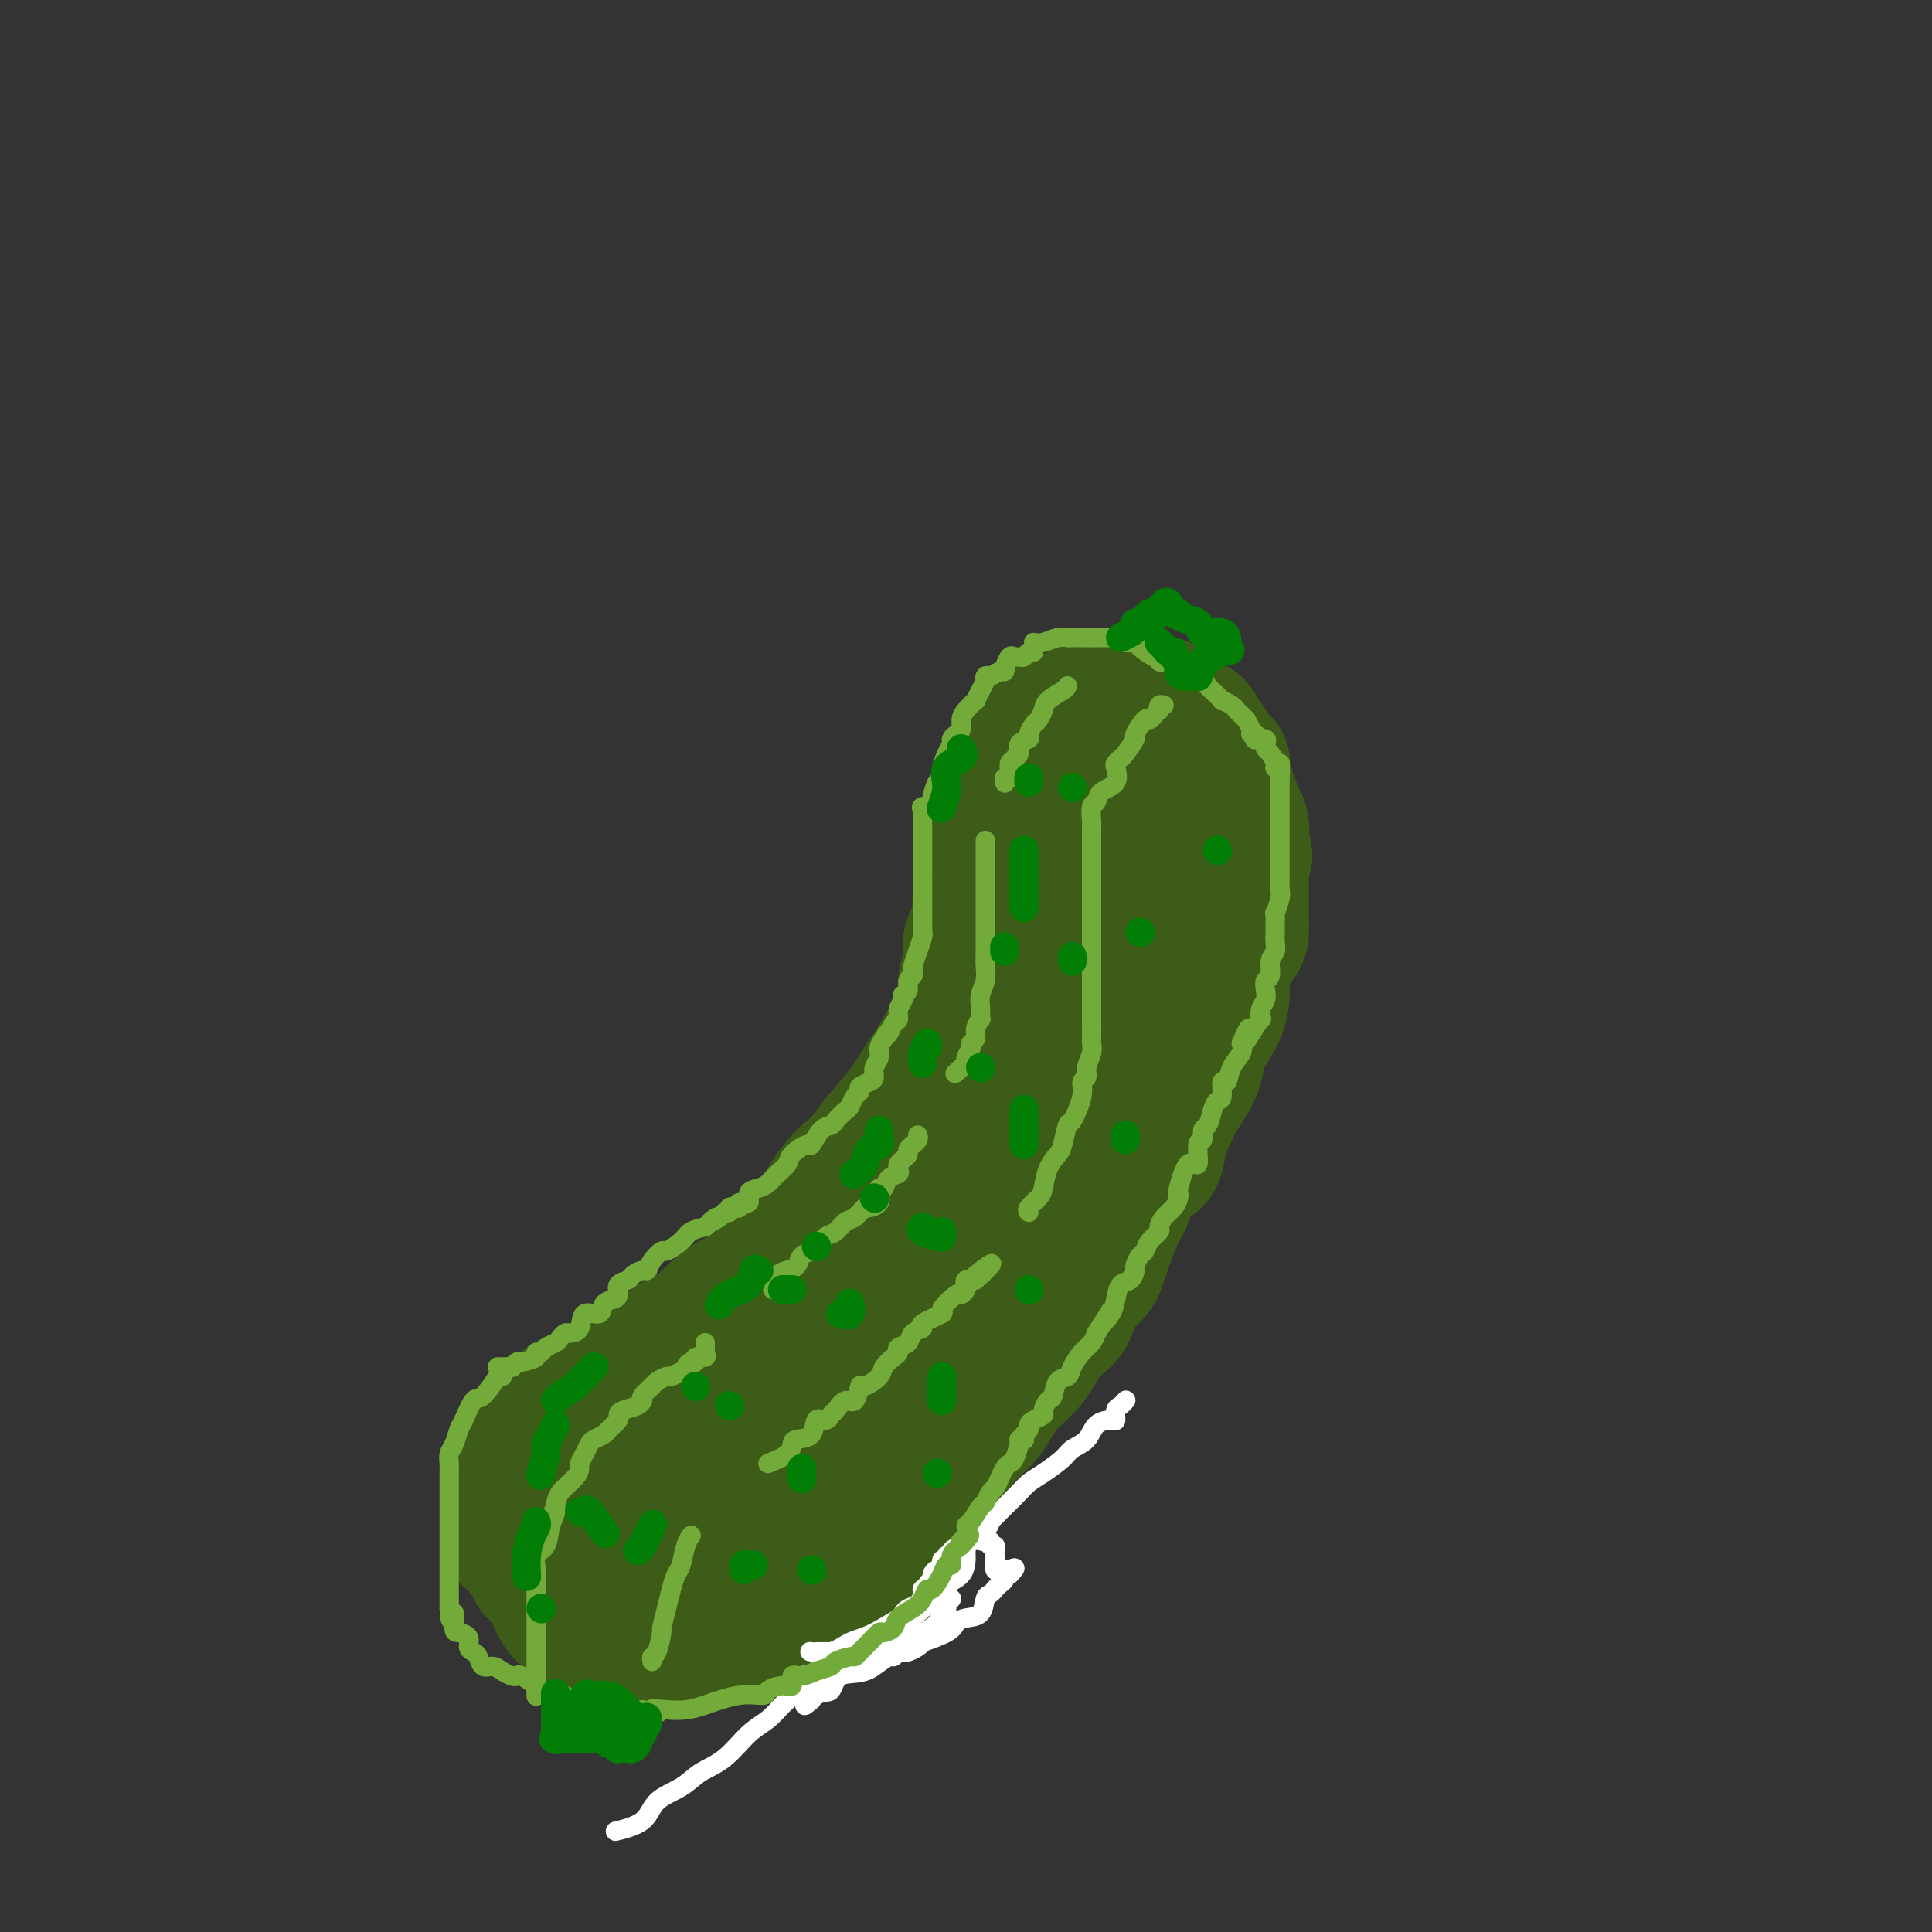 <svg viewBox='0 0 400 400' version='1.1' xmlns='http://www.w3.org/2000/svg' xmlns:xlink='http://www.w3.org/1999/xlink'><rect x="0" y="0" width="400" height="400" fill="#333333" stroke="none"/><g fill='none' stroke='rgb(61,92,24)' stroke-width='28' stroke-linecap='round' stroke-linejoin='round'><path d='M225,178c-0.669,-0.001 -1.338,-0.001 -2,0c-0.662,0.001 -1.315,0.004 -2,0c-0.685,-0.004 -1.400,-0.013 -2,0c-0.600,0.013 -1.086,0.050 -2,0c-0.914,-0.050 -2.256,-0.187 -3,0c-0.744,0.187 -0.889,0.696 -1,1c-0.111,0.304 -0.188,0.402 -1,1c-0.812,0.598 -2.359,1.695 -3,3c-0.641,1.305 -0.375,2.817 -1,4c-0.625,1.183 -2.142,2.037 -3,3c-0.858,0.963 -1.059,2.034 -1,3c0.059,0.966 0.376,1.828 0,3c-0.376,1.172 -1.447,2.653 -2,4c-0.553,1.347 -0.589,2.560 -1,4c-0.411,1.440 -1.197,3.107 -2,5c-0.803,1.893 -1.624,4.014 -2,5c-0.376,0.986 -0.309,0.839 -1,2c-0.691,1.161 -2.140,3.630 -3,5c-0.860,1.370 -1.130,1.642 -2,3c-0.870,1.358 -2.339,3.802 -4,6c-1.661,2.198 -3.514,4.151 -5,6c-1.486,1.849 -2.607,3.593 -4,5c-1.393,1.407 -3.059,2.475 -5,5c-1.941,2.525 -4.157,6.507 -6,9c-1.843,2.493 -3.312,3.496 -5,5c-1.688,1.504 -3.596,3.508 -5,5c-1.404,1.492 -2.304,2.472 -3,3c-0.696,0.528 -1.187,0.604 -2,1c-0.813,0.396 -1.946,1.113 -3,2c-1.054,0.887 -2.027,1.943 -3,3'/><path d='M146,274c-7.286,7.308 -5.000,3.579 -5,3c0.000,-0.579 -2.284,1.993 -4,3c-1.716,1.007 -2.862,0.448 -4,1c-1.138,0.552 -2.267,2.216 -3,3c-0.733,0.784 -1.069,0.690 -2,1c-0.931,0.310 -2.456,1.026 -3,2c-0.544,0.974 -0.107,2.208 -1,3c-0.893,0.792 -3.115,1.144 -4,2c-0.885,0.856 -0.433,2.216 -1,3c-0.567,0.784 -2.152,0.992 -3,2c-0.848,1.008 -0.958,2.816 -1,4c-0.042,1.184 -0.015,1.744 0,2c0.015,0.256 0.017,0.209 0,1c-0.017,0.791 -0.055,2.422 0,3c0.055,0.578 0.202,0.104 0,1c-0.202,0.896 -0.752,3.163 -1,4c-0.248,0.837 -0.194,0.245 0,1c0.194,0.755 0.530,2.855 1,4c0.470,1.145 1.075,1.333 2,2c0.925,0.667 2.169,1.814 3,3c0.831,1.186 1.250,2.413 2,3c0.750,0.587 1.830,0.535 3,1c1.170,0.465 2.429,1.449 4,2c1.571,0.551 3.454,0.670 5,1c1.546,0.330 2.756,0.873 4,1c1.244,0.127 2.524,-0.161 4,0c1.476,0.161 3.150,0.773 5,1c1.850,0.227 3.877,0.071 6,0c2.123,-0.071 4.341,-0.058 6,0c1.659,0.058 2.760,0.159 4,0c1.240,-0.159 2.620,-0.580 4,-1'/><path d='M167,330c5.927,-0.085 1.744,-1.298 1,-2c-0.744,-0.702 1.952,-0.893 4,-2c2.048,-1.107 3.448,-3.130 5,-5c1.552,-1.870 3.255,-3.587 5,-5c1.745,-1.413 3.533,-2.520 5,-4c1.467,-1.480 2.612,-3.331 4,-5c1.388,-1.669 3.020,-3.156 4,-4c0.980,-0.844 1.308,-1.045 2,-2c0.692,-0.955 1.748,-2.664 3,-4c1.252,-1.336 2.701,-2.300 4,-4c1.299,-1.700 2.450,-4.138 4,-6c1.550,-1.862 3.501,-3.149 5,-5c1.499,-1.851 2.546,-4.265 4,-6c1.454,-1.735 3.313,-2.790 4,-4c0.687,-1.210 0.201,-2.576 1,-4c0.799,-1.424 2.883,-2.906 4,-4c1.117,-1.094 1.266,-1.800 2,-4c0.734,-2.200 2.051,-5.893 3,-8c0.949,-2.107 1.528,-2.629 2,-4c0.472,-1.371 0.835,-3.590 2,-5c1.165,-1.410 3.132,-2.011 4,-3c0.868,-0.989 0.639,-2.365 1,-4c0.361,-1.635 1.313,-3.527 2,-5c0.687,-1.473 1.108,-2.525 2,-4c0.892,-1.475 2.253,-3.372 3,-5c0.747,-1.628 0.880,-2.988 1,-4c0.120,-1.012 0.228,-1.677 1,-3c0.772,-1.323 2.207,-3.303 3,-5c0.793,-1.697 0.944,-3.111 1,-4c0.056,-0.889 0.016,-1.254 0,-2c-0.016,-0.746 -0.008,-1.873 0,-3'/><path d='M253,201c2.392,-6.551 1.373,-3.428 1,-3c-0.373,0.428 -0.100,-1.840 0,-3c0.100,-1.160 0.026,-1.214 0,-2c-0.026,-0.786 -0.006,-2.305 0,-3c0.006,-0.695 -0.003,-0.566 0,-1c0.003,-0.434 0.016,-1.429 0,-2c-0.016,-0.571 -0.063,-0.716 0,-1c0.063,-0.284 0.236,-0.707 0,-1c-0.236,-0.293 -0.879,-0.457 -1,-1c-0.121,-0.543 0.281,-1.465 0,-2c-0.281,-0.535 -1.246,-0.683 -2,-1c-0.754,-0.317 -1.298,-0.803 -2,-1c-0.702,-0.197 -1.563,-0.106 -2,0c-0.437,0.106 -0.449,0.227 -1,0c-0.551,-0.227 -1.640,-0.800 -2,-1c-0.360,-0.200 0.009,-0.025 0,0c-0.009,0.025 -0.398,-0.098 -1,0c-0.602,0.098 -1.418,0.419 -2,0c-0.582,-0.419 -0.929,-1.577 -1,-2c-0.071,-0.423 0.133,-0.111 0,0c-0.133,0.111 -0.603,0.019 -1,0c-0.397,-0.019 -0.722,0.033 -1,0c-0.278,-0.033 -0.508,-0.152 -1,0c-0.492,0.152 -1.246,0.576 -2,1'/><path d='M235,178c-2.604,-0.288 -1.114,0.491 -1,1c0.114,0.509 -1.148,0.749 -2,2c-0.852,1.251 -1.293,3.514 -2,5c-0.707,1.486 -1.680,2.196 -3,4c-1.320,1.804 -2.987,4.704 -4,7c-1.013,2.296 -1.371,3.990 -2,5c-0.629,1.010 -1.529,1.337 -2,2c-0.471,0.663 -0.511,1.661 -1,3c-0.489,1.339 -1.425,3.019 -2,4c-0.575,0.981 -0.788,1.263 -1,2c-0.212,0.737 -0.423,1.927 -1,3c-0.577,1.073 -1.519,2.027 -2,3c-0.481,0.973 -0.502,1.965 -1,3c-0.498,1.035 -1.472,2.114 -2,3c-0.528,0.886 -0.611,1.578 -1,3c-0.389,1.422 -1.086,3.574 -2,6c-0.914,2.426 -2.046,5.126 -3,7c-0.954,1.874 -1.731,2.921 -3,6c-1.269,3.079 -3.031,8.190 -4,12c-0.969,3.810 -1.144,6.320 -2,9c-0.856,2.680 -2.393,5.532 -3,8c-0.607,2.468 -0.284,4.554 0,6c0.284,1.446 0.530,2.254 0,3c-0.530,0.746 -1.835,1.432 -2,2c-0.165,0.568 0.810,1.020 2,0c1.190,-1.020 2.595,-3.510 4,-6'/><path d='M195,281c1.926,-1.926 3.741,-3.740 5,-5c1.259,-1.260 1.962,-1.967 4,-5c2.038,-3.033 5.411,-8.391 7,-11c1.589,-2.609 1.394,-2.470 3,-5c1.606,-2.530 5.012,-7.728 7,-11c1.988,-3.272 2.558,-4.616 4,-7c1.442,-2.384 3.755,-5.808 5,-8c1.245,-2.192 1.422,-3.151 2,-5c0.578,-1.849 1.556,-4.589 3,-8c1.444,-3.411 3.355,-7.492 5,-10c1.645,-2.508 3.023,-3.441 4,-5c0.977,-1.559 1.554,-3.743 2,-5c0.446,-1.257 0.762,-1.588 1,-2c0.238,-0.412 0.397,-0.904 0,-1c-0.397,-0.096 -1.351,0.206 -2,1c-0.649,0.794 -0.995,2.081 -3,5c-2.005,2.919 -5.670,7.469 -9,13c-3.330,5.531 -6.326,12.044 -9,17c-2.674,4.956 -5.025,8.354 -7,11c-1.975,2.646 -3.574,4.541 -5,7c-1.426,2.459 -2.680,5.484 -4,8c-1.320,2.516 -2.704,4.525 -4,6c-1.296,1.475 -2.502,2.416 -4,4c-1.498,1.584 -3.288,3.811 -4,5c-0.712,1.189 -0.346,1.340 -1,2c-0.654,0.660 -2.327,1.830 -4,3'/><path d='M191,275c-2.061,2.768 -0.714,2.689 -1,3c-0.286,0.311 -2.205,1.012 -4,2c-1.795,0.988 -3.465,2.263 -4,3c-0.535,0.737 0.067,0.935 0,1c-0.067,0.065 -0.803,-0.004 -2,1c-1.197,1.004 -2.856,3.081 -4,4c-1.144,0.919 -1.771,0.679 -2,1c-0.229,0.321 -0.058,1.202 -1,2c-0.942,0.798 -2.998,1.513 -5,3c-2.002,1.487 -3.951,3.747 -5,5c-1.049,1.253 -1.199,1.499 -2,2c-0.801,0.501 -2.255,1.259 -3,2c-0.745,0.741 -0.783,1.467 -1,2c-0.217,0.533 -0.614,0.875 -1,1c-0.386,0.125 -0.759,0.034 -1,0c-0.241,-0.034 -0.348,-0.009 -1,0c-0.652,0.009 -1.848,0.002 -3,0c-1.152,-0.002 -2.260,-0.001 -3,0c-0.740,0.001 -1.113,0.001 -2,0c-0.887,-0.001 -2.288,-0.003 -3,0c-0.712,0.003 -0.735,0.010 -1,0c-0.265,-0.010 -0.772,-0.037 -1,0c-0.228,0.037 -0.177,0.137 -1,0c-0.823,-0.137 -2.520,-0.511 -5,0c-2.480,0.511 -5.745,1.907 -8,3c-2.255,1.093 -3.502,1.884 -4,2c-0.498,0.116 -0.249,-0.442 0,-1'/><path d='M123,311c-1.919,0.424 -0.718,-0.516 0,-2c0.718,-1.484 0.952,-3.514 2,-5c1.048,-1.486 2.909,-2.430 5,-4c2.091,-1.570 4.411,-3.765 6,-5c1.589,-1.235 2.448,-1.509 4,-2c1.552,-0.491 3.799,-1.200 6,-2c2.201,-0.800 4.357,-1.692 6,-2c1.643,-0.308 2.772,-0.032 4,0c1.228,0.032 2.553,-0.179 4,-1c1.447,-0.821 3.015,-2.251 4,-3c0.985,-0.749 1.385,-0.816 2,-1c0.615,-0.184 1.444,-0.484 2,-1c0.556,-0.516 0.839,-1.247 1,-2c0.161,-0.753 0.202,-1.527 1,-2c0.798,-0.473 2.355,-0.644 3,-1c0.645,-0.356 0.378,-0.895 1,-2c0.622,-1.105 2.132,-2.774 3,-4c0.868,-1.226 1.092,-2.008 2,-3c0.908,-0.992 2.499,-2.194 3,-3c0.501,-0.806 -0.087,-1.218 1,-3c1.087,-1.782 3.850,-4.936 5,-7c1.150,-2.064 0.686,-3.039 1,-4c0.314,-0.961 1.405,-1.907 2,-3c0.595,-1.093 0.695,-2.334 1,-3c0.305,-0.666 0.814,-0.756 1,-1c0.186,-0.244 0.050,-0.643 0,-1c-0.050,-0.357 -0.014,-0.674 0,-1c0.014,-0.326 0.007,-0.663 0,-1'/><path d='M193,242c1.699,-4.335 0.445,-3.174 0,-3c-0.445,0.174 -0.081,-0.639 0,-2c0.081,-1.361 -0.120,-3.268 0,-4c0.120,-0.732 0.560,-0.288 1,-1c0.440,-0.712 0.878,-2.581 1,-4c0.122,-1.419 -0.072,-2.387 0,-3c0.072,-0.613 0.412,-0.870 1,-2c0.588,-1.130 1.426,-3.132 2,-4c0.574,-0.868 0.885,-0.603 1,-1c0.115,-0.397 0.035,-1.456 0,-2c-0.035,-0.544 -0.023,-0.572 0,-1c0.023,-0.428 0.059,-1.257 0,-2c-0.059,-0.743 -0.213,-1.401 0,-2c0.213,-0.599 0.793,-1.141 1,-2c0.207,-0.859 0.042,-2.036 0,-3c-0.042,-0.964 0.040,-1.713 0,-2c-0.040,-0.287 -0.203,-0.110 0,-1c0.203,-0.890 0.771,-2.848 1,-4c0.229,-1.152 0.118,-1.500 0,-2c-0.118,-0.500 -0.241,-1.152 0,-2c0.241,-0.848 0.848,-1.893 1,-2c0.152,-0.107 -0.152,0.722 0,0c0.152,-0.722 0.759,-2.995 1,-4c0.241,-1.005 0.117,-0.742 0,-1c-0.117,-0.258 -0.228,-1.036 0,-2c0.228,-0.964 0.793,-2.114 1,-3c0.207,-0.886 0.056,-1.508 0,-2c-0.056,-0.492 -0.016,-0.855 0,-1c0.016,-0.145 0.008,-0.073 0,0'/><path d='M204,180c1.701,-9.708 0.455,-2.978 0,-1c-0.455,1.978 -0.118,-0.796 0,-2c0.118,-1.204 0.017,-0.836 0,-1c-0.017,-0.164 0.051,-0.859 0,-1c-0.051,-0.141 -0.221,0.271 0,0c0.221,-0.271 0.833,-1.224 1,-2c0.167,-0.776 -0.113,-1.376 0,-2c0.113,-0.624 0.617,-1.271 1,-2c0.383,-0.729 0.646,-1.541 1,-2c0.354,-0.459 0.801,-0.564 1,-1c0.199,-0.436 0.152,-1.204 0,-2c-0.152,-0.796 -0.409,-1.620 0,-2c0.409,-0.380 1.485,-0.316 2,-1c0.515,-0.684 0.470,-2.116 1,-3c0.530,-0.884 1.635,-1.222 2,-2c0.365,-0.778 -0.009,-1.997 0,-3c0.009,-1.003 0.400,-1.789 1,-2c0.600,-0.211 1.407,0.153 2,0c0.593,-0.153 0.970,-0.824 1,-1c0.030,-0.176 -0.286,0.141 0,0c0.286,-0.141 1.176,-0.742 2,-1c0.824,-0.258 1.583,-0.175 2,0c0.417,0.175 0.491,0.440 1,0c0.509,-0.440 1.451,-1.585 2,-2c0.549,-0.415 0.704,-0.101 1,0c0.296,0.101 0.734,-0.011 1,0c0.266,0.011 0.362,0.146 1,0c0.638,-0.146 1.819,-0.573 3,-1'/><path d='M230,146c2.872,-1.083 1.551,-0.290 1,0c-0.551,0.290 -0.333,0.078 0,0c0.333,-0.078 0.779,-0.020 1,0c0.221,0.020 0.216,0.004 1,0c0.784,-0.004 2.355,0.006 3,0c0.645,-0.006 0.363,-0.026 1,0c0.637,0.026 2.195,0.098 3,0c0.805,-0.098 0.859,-0.367 1,0c0.141,0.367 0.370,1.370 1,2c0.630,0.630 1.660,0.889 2,1c0.340,0.111 -0.011,0.075 0,0c0.011,-0.075 0.384,-0.190 1,0c0.616,0.190 1.474,0.685 2,1c0.526,0.315 0.719,0.451 1,1c0.281,0.549 0.649,1.510 1,2c0.351,0.490 0.686,0.509 1,1c0.314,0.491 0.606,1.454 1,2c0.394,0.546 0.891,0.675 1,1c0.109,0.325 -0.168,0.847 0,1c0.168,0.153 0.781,-0.062 1,0c0.219,0.062 0.044,0.402 0,1c-0.044,0.598 0.045,1.456 0,2c-0.045,0.544 -0.223,0.775 0,1c0.223,0.225 0.847,0.445 1,1c0.153,0.555 -0.166,1.446 0,2c0.166,0.554 0.815,0.773 1,1c0.185,0.227 -0.095,0.463 0,1c0.095,0.537 0.564,1.375 1,2c0.436,0.625 0.839,1.036 1,2c0.161,0.964 0.081,2.482 0,4'/><path d='M257,175c1.392,3.771 0.373,1.200 0,1c-0.373,-0.200 -0.100,1.972 0,3c0.100,1.028 0.027,0.912 0,1c-0.027,0.088 -0.007,0.380 0,1c0.007,0.620 0.002,1.567 0,2c-0.002,0.433 -0.001,0.353 0,1c0.001,0.647 0.000,2.022 0,3c-0.000,0.978 -0.001,1.559 0,2c0.001,0.441 0.003,0.741 0,1c-0.003,0.259 -0.011,0.478 0,1c0.011,0.522 0.042,1.348 0,2c-0.042,0.652 -0.159,1.128 -1,2c-0.841,0.872 -2.408,2.138 -3,3c-0.592,0.862 -0.209,1.320 0,2c0.209,0.680 0.244,1.583 0,2c-0.244,0.417 -0.765,0.347 -1,1c-0.235,0.653 -0.182,2.027 -1,3c-0.818,0.973 -2.508,1.544 -3,2c-0.492,0.456 0.213,0.797 0,1c-0.213,0.203 -1.345,0.269 -2,1c-0.655,0.731 -0.833,2.127 -1,3c-0.167,0.873 -0.325,1.222 -1,2c-0.675,0.778 -1.869,1.986 -3,3c-1.131,1.014 -2.201,1.834 -3,3c-0.799,1.166 -1.328,2.678 -2,4c-0.672,1.322 -1.487,2.454 -2,3c-0.513,0.546 -0.725,0.507 -1,1c-0.275,0.493 -0.612,1.517 -1,2c-0.388,0.483 -0.825,0.424 -1,0c-0.175,-0.424 -0.087,-1.212 0,-2'/><path d='M231,229c-3.336,3.913 -0.676,0.197 0,-3c0.676,-3.197 -0.632,-5.874 0,-9c0.632,-3.126 3.204,-6.702 4,-10c0.796,-3.298 -0.183,-6.317 0,-9c0.183,-2.683 1.528,-5.031 2,-7c0.472,-1.969 0.070,-3.558 0,-5c-0.070,-1.442 0.191,-2.738 0,-4c-0.191,-1.262 -0.835,-2.491 -1,-3c-0.165,-0.509 0.149,-0.297 0,-1c-0.149,-0.703 -0.762,-2.321 -1,-3c-0.238,-0.679 -0.101,-0.421 0,-1c0.101,-0.579 0.167,-1.996 0,-3c-0.167,-1.004 -0.565,-1.593 -1,-2c-0.435,-0.407 -0.905,-0.630 -1,-1c-0.095,-0.370 0.186,-0.888 0,-1c-0.186,-0.112 -0.837,0.180 -1,0c-0.163,-0.180 0.164,-0.833 0,-1c-0.164,-0.167 -0.817,0.152 -1,0c-0.183,-0.152 0.106,-0.774 0,-1c-0.106,-0.226 -0.606,-0.055 -1,0c-0.394,0.055 -0.682,-0.005 -1,0c-0.318,0.005 -0.668,0.074 -1,0c-0.332,-0.074 -0.647,-0.290 -1,0c-0.353,0.290 -0.744,1.088 -1,2c-0.256,0.912 -0.377,1.938 -1,3c-0.623,1.062 -1.750,2.161 -3,4c-1.250,1.839 -2.625,4.420 -4,7'/><path d='M218,181c-1.661,3.518 -0.814,4.312 -1,6c-0.186,1.688 -1.407,4.268 -2,6c-0.593,1.732 -0.559,2.614 -1,5c-0.441,2.386 -1.357,6.275 -2,9c-0.643,2.725 -1.011,4.286 -1,6c0.011,1.714 0.403,3.580 0,5c-0.403,1.420 -1.602,2.392 -2,4c-0.398,1.608 0.003,3.851 0,6c-0.003,2.149 -0.412,4.204 -1,6c-0.588,1.796 -1.355,3.333 -2,6c-0.645,2.667 -1.169,6.463 -2,9c-0.831,2.537 -1.968,3.813 -3,6c-1.032,2.187 -1.960,5.285 -3,7c-1.040,1.715 -2.192,2.048 -3,3c-0.808,0.952 -1.271,2.525 -3,6c-1.729,3.475 -4.725,8.853 -7,12c-2.275,3.147 -3.828,4.062 -5,5c-1.172,0.938 -1.963,1.900 -3,3c-1.037,1.100 -2.321,2.337 -3,3c-0.679,0.663 -0.752,0.751 -1,1c-0.248,0.249 -0.670,0.659 -1,1c-0.330,0.341 -0.568,0.613 -1,1c-0.432,0.387 -1.057,0.888 -2,1c-0.943,0.112 -2.204,-0.166 -3,0c-0.796,0.166 -1.128,0.776 -2,1c-0.872,0.224 -2.284,0.064 -4,0c-1.716,-0.064 -3.736,-0.031 -5,0c-1.264,0.031 -1.772,0.060 -4,0c-2.228,-0.060 -6.177,-0.208 -9,0c-2.823,0.208 -4.521,0.774 -6,1c-1.479,0.226 -2.740,0.113 -4,0'/><path d='M132,300c-5.902,0.536 -2.158,0.875 -1,1c1.158,0.125 -0.271,0.036 -1,0c-0.729,-0.036 -0.758,-0.020 -1,0c-0.242,0.020 -0.697,0.043 -1,0c-0.303,-0.043 -0.452,-0.152 -1,0c-0.548,0.152 -1.493,0.566 -2,1c-0.507,0.434 -0.576,0.890 -1,1c-0.424,0.110 -1.203,-0.124 -2,0c-0.797,0.124 -1.613,0.607 -2,1c-0.387,0.393 -0.346,0.697 -1,1c-0.654,0.303 -2.002,0.603 -3,1c-0.998,0.397 -1.646,0.889 -2,1c-0.354,0.111 -0.413,-0.158 -1,0c-0.587,0.158 -1.702,0.743 -2,1c-0.298,0.257 0.221,0.187 0,1c-0.221,0.813 -1.184,2.511 -2,3c-0.816,0.489 -1.487,-0.230 -2,0c-0.513,0.230 -0.869,1.408 -1,2c-0.131,0.592 -0.037,0.598 0,1c0.037,0.402 0.019,1.201 0,2'/><path d='M106,317c-1.233,1.668 -0.817,0.837 0,1c0.817,0.163 2.035,1.321 3,2c0.965,0.679 1.677,0.880 2,1c0.323,0.120 0.257,0.161 1,1c0.743,0.839 2.295,2.478 3,3c0.705,0.522 0.565,-0.071 1,0c0.435,0.071 1.447,0.808 2,1c0.553,0.192 0.646,-0.160 1,0c0.354,0.160 0.969,0.831 1,1c0.031,0.169 -0.521,-0.165 0,0c0.521,0.165 2.115,0.829 3,1c0.885,0.171 1.063,-0.153 1,0c-0.063,0.153 -0.365,0.781 0,1c0.365,0.219 1.399,0.029 2,0c0.601,-0.029 0.771,0.101 1,0c0.229,-0.101 0.518,-0.435 1,0c0.482,0.435 1.156,1.637 2,2c0.844,0.363 1.857,-0.113 3,0c1.143,0.113 2.418,0.815 4,1c1.582,0.185 3.473,-0.147 5,0c1.527,0.147 2.689,0.771 4,1c1.311,0.229 2.771,0.061 4,0c1.229,-0.061 2.228,-0.016 3,0c0.772,0.016 1.319,0.004 2,0c0.681,-0.004 1.497,-0.001 2,0c0.503,0.001 0.691,0.000 1,0c0.309,-0.000 0.737,-0.000 1,0c0.263,0.000 0.361,0.000 1,0c0.639,-0.000 1.820,-0.000 3,0'/><path d='M163,333c5.417,0.375 2.460,0.312 2,0c-0.460,-0.312 1.578,-0.872 3,-1c1.422,-0.128 2.227,0.178 3,0c0.773,-0.178 1.515,-0.839 2,-1c0.485,-0.161 0.714,0.178 1,0c0.286,-0.178 0.629,-0.874 1,-1c0.371,-0.126 0.770,0.317 1,0c0.230,-0.317 0.290,-1.395 1,-2c0.710,-0.605 2.070,-0.739 3,-1c0.930,-0.261 1.431,-0.651 1,-1c-0.431,-0.349 -1.793,-0.657 -3,0c-1.207,0.657 -2.260,2.281 -4,3c-1.740,0.719 -4.168,0.535 -6,1c-1.832,0.465 -3.068,1.578 -4,2c-0.932,0.422 -1.561,0.152 -2,0c-0.439,-0.152 -0.689,-0.186 -1,0c-0.311,0.186 -0.684,0.594 -1,1c-0.316,0.406 -0.575,0.812 -1,1c-0.425,0.188 -1.016,0.160 -2,0c-0.984,-0.160 -2.361,-0.450 -3,0c-0.639,0.450 -0.541,1.640 -1,2c-0.459,0.360 -1.473,-0.110 -2,0c-0.527,0.110 -0.565,0.799 -1,1c-0.435,0.201 -1.267,-0.085 -2,0c-0.733,0.085 -1.366,0.543 -2,1'/><path d='M146,338c-5.614,1.718 -2.649,0.513 -2,0c0.649,-0.513 -1.017,-0.334 -2,0c-0.983,0.334 -1.281,0.822 -2,1c-0.719,0.178 -1.857,0.048 -3,0c-1.143,-0.048 -2.289,-0.012 -3,0c-0.711,0.012 -0.986,-0.001 -1,0c-0.014,0.001 0.232,0.014 0,0c-0.232,-0.014 -0.942,-0.055 -2,0c-1.058,0.055 -2.465,0.207 -3,0c-0.535,-0.207 -0.199,-0.772 -1,-1c-0.801,-0.228 -2.739,-0.120 -4,0c-1.261,0.120 -1.843,0.253 -2,0c-0.157,-0.253 0.113,-0.890 0,-1c-0.113,-0.110 -0.607,0.308 -1,0c-0.393,-0.308 -0.683,-1.343 -1,-2c-0.317,-0.657 -0.659,-0.935 -1,-1c-0.341,-0.065 -0.680,0.085 -1,0c-0.320,-0.085 -0.620,-0.404 -1,-1c-0.380,-0.596 -0.842,-1.469 -1,-2c-0.158,-0.531 -0.014,-0.720 0,-1c0.014,-0.280 -0.101,-0.652 0,-1c0.101,-0.348 0.419,-0.670 0,-1c-0.419,-0.330 -1.574,-0.666 -2,-1c-0.426,-0.334 -0.122,-0.667 0,-1c0.122,-0.333 0.061,-0.667 0,-1'/><path d='M113,325c-1.249,-1.841 -0.870,-0.443 -1,0c-0.130,0.443 -0.767,-0.069 -1,-1c-0.233,-0.931 -0.062,-2.280 0,-3c0.062,-0.720 0.017,-0.813 0,-1c-0.017,-0.187 -0.004,-0.470 0,-1c0.004,-0.530 0.001,-1.306 0,-2c-0.001,-0.694 -0.000,-1.307 0,-2c0.000,-0.693 0.000,-1.467 0,-2c-0.000,-0.533 -0.000,-0.826 0,-1c0.000,-0.174 -0.000,-0.231 0,-1c0.000,-0.769 0.000,-2.251 0,-3c-0.000,-0.749 -0.001,-0.764 0,-1c0.001,-0.236 0.002,-0.692 0,-1c-0.002,-0.308 -0.008,-0.467 0,-1c0.008,-0.533 0.030,-1.440 0,-2c-0.030,-0.560 -0.110,-0.775 0,-1c0.110,-0.225 0.412,-0.462 1,-1c0.588,-0.538 1.463,-1.377 2,-2c0.537,-0.623 0.736,-1.031 1,-2c0.264,-0.969 0.593,-2.498 1,-3c0.407,-0.502 0.891,0.023 1,0c0.109,-0.023 -0.156,-0.594 0,-1c0.156,-0.406 0.734,-0.648 1,-1c0.266,-0.352 0.219,-0.815 0,-1c-0.219,-0.185 -0.609,-0.093 -1,0'/><path d='M117,291c0.713,-1.568 -0.506,0.010 -1,1c-0.494,0.990 -0.264,1.390 -1,2c-0.736,0.610 -2.440,1.431 -3,2c-0.560,0.569 0.023,0.888 0,1c-0.023,0.112 -0.651,0.019 -1,1c-0.349,0.981 -0.419,3.037 -1,4c-0.581,0.963 -1.672,0.835 -2,1c-0.328,0.165 0.108,0.624 0,1c-0.108,0.376 -0.761,0.668 -1,1c-0.239,0.332 -0.064,0.704 0,1c0.064,0.296 0.017,0.516 0,1c-0.017,0.484 -0.004,1.233 0,2c0.004,0.767 -0.001,1.554 0,2c0.001,0.446 0.008,0.553 0,1c-0.008,0.447 -0.030,1.236 0,2c0.030,0.764 0.112,1.504 0,2c-0.112,0.496 -0.420,0.749 0,1c0.420,0.251 1.566,0.501 2,1c0.434,0.499 0.155,1.248 0,2c-0.155,0.752 -0.187,1.509 0,2c0.187,0.491 0.592,0.717 1,1c0.408,0.283 0.819,0.623 1,1c0.181,0.377 0.132,0.791 0,1c-0.132,0.209 -0.347,0.214 0,0c0.347,-0.214 1.256,-0.646 2,0c0.744,0.646 1.323,2.369 2,3c0.677,0.631 1.451,0.170 2,0c0.549,-0.170 0.871,-0.049 1,0c0.129,0.049 0.064,0.024 0,0'/></g>
<g fill='none' stroke='rgb(255,255,255)' stroke-width='4' stroke-linecap='round' stroke-linejoin='round'><path d='M164,350c0.129,-0.731 0.257,-1.463 1,-2c0.743,-0.537 2.100,-0.880 3,-1c0.900,-0.120 1.343,-0.018 2,0c0.657,0.018 1.527,-0.047 2,0c0.473,0.047 0.548,0.207 1,0c0.452,-0.207 1.280,-0.781 2,-1c0.720,-0.219 1.330,-0.082 2,0c0.670,0.082 1.398,0.109 2,0c0.602,-0.109 1.079,-0.355 2,-1c0.921,-0.645 2.287,-1.689 3,-2c0.713,-0.311 0.772,0.110 1,0c0.228,-0.110 0.627,-0.752 1,-1c0.373,-0.248 0.722,-0.103 1,0c0.278,0.103 0.484,0.166 1,0c0.516,-0.166 1.342,-0.559 2,-1c0.658,-0.441 1.148,-0.931 1,-1c-0.148,-0.069 -0.933,0.282 0,0c0.933,-0.282 3.584,-1.196 5,-2c1.416,-0.804 1.598,-1.497 2,-2c0.402,-0.503 1.025,-0.817 2,-1c0.975,-0.183 2.302,-0.234 3,-1c0.698,-0.766 0.765,-2.246 1,-3c0.235,-0.754 0.637,-0.780 1,-1c0.363,-0.220 0.689,-0.634 1,-1c0.311,-0.366 0.609,-0.686 1,-1c0.391,-0.314 0.874,-0.623 1,-1c0.126,-0.377 -0.107,-0.822 0,-1c0.107,-0.178 0.553,-0.089 1,0'/><path d='M209,326c2.075,-2.082 0.762,-1.288 0,-1c-0.762,0.288 -0.975,0.070 -1,0c-0.025,-0.070 0.137,0.006 0,0c-0.137,-0.006 -0.573,-0.095 -1,0c-0.427,0.095 -0.845,0.375 -1,0c-0.155,-0.375 -0.045,-1.406 0,-2c0.045,-0.594 0.027,-0.751 0,-1c-0.027,-0.249 -0.062,-0.589 0,-1c0.062,-0.411 0.223,-0.894 0,-1c-0.223,-0.106 -0.829,0.164 -1,0c-0.171,-0.164 0.094,-0.761 0,-1c-0.094,-0.239 -0.547,-0.119 -1,0'/><path d='M204,319c-0.741,-1.087 -0.095,-0.306 0,0c0.095,0.306 -0.361,0.137 -1,0c-0.639,-0.137 -1.463,-0.243 -2,0c-0.537,0.243 -0.789,0.834 -1,1c-0.211,0.166 -0.381,-0.095 -1,0c-0.619,0.095 -1.686,0.545 -2,1c-0.314,0.455 0.127,0.914 0,1c-0.127,0.086 -0.821,-0.202 -1,0c-0.179,0.202 0.158,0.894 0,1c-0.158,0.106 -0.812,-0.375 -1,0c-0.188,0.375 0.089,1.606 0,2c-0.089,0.394 -0.545,-0.048 -1,0c-0.455,0.048 -0.911,0.587 -1,1c-0.089,0.413 0.187,0.701 0,1c-0.187,0.299 -0.837,0.609 -1,1c-0.163,0.391 0.160,0.864 0,1c-0.160,0.136 -0.802,-0.066 -1,0c-0.198,0.066 0.050,0.399 0,1c-0.050,0.601 -0.398,1.469 -1,2c-0.602,0.531 -1.458,0.723 -2,1c-0.542,0.277 -0.771,0.638 -1,1'/><path d='M187,334c-1.726,2.339 -1.040,1.688 -1,2c0.040,0.312 -0.567,1.589 -1,2c-0.433,0.411 -0.693,-0.044 -1,0c-0.307,0.044 -0.660,0.586 -1,1c-0.340,0.414 -0.668,0.699 -1,1c-0.332,0.301 -0.667,0.618 -1,1c-0.333,0.382 -0.663,0.828 -1,1c-0.337,0.172 -0.681,0.070 -1,0c-0.319,-0.070 -0.614,-0.107 -1,0c-0.386,0.107 -0.864,0.358 -1,1c-0.136,0.642 0.069,1.674 0,2c-0.069,0.326 -0.414,-0.053 -1,0c-0.586,0.053 -1.414,0.539 -2,1c-0.586,0.461 -0.931,0.898 -1,1c-0.069,0.102 0.136,-0.131 0,0c-0.136,0.131 -0.613,0.626 -1,1c-0.387,0.374 -0.682,0.626 -1,1c-0.318,0.374 -0.657,0.871 -1,1c-0.343,0.129 -0.690,-0.110 -1,0c-0.310,0.110 -0.583,0.568 -1,1c-0.417,0.432 -0.976,0.838 -1,1c-0.024,0.162 0.488,0.081 1,0'/><path d='M168,352c-2.882,2.571 -0.585,-0.001 1,-1c1.585,-0.999 2.460,-0.425 3,-1c0.540,-0.575 0.746,-2.300 2,-3c1.254,-0.700 3.557,-0.377 5,-1c1.443,-0.623 2.027,-2.194 3,-3c0.973,-0.806 2.334,-0.849 3,-1c0.666,-0.151 0.636,-0.411 1,-1c0.364,-0.589 1.121,-1.506 2,-2c0.879,-0.494 1.880,-0.566 3,-1c1.120,-0.434 2.357,-1.230 3,-2c0.643,-0.770 0.691,-1.512 1,-2c0.309,-0.488 0.881,-0.720 1,-1c0.119,-0.280 -0.213,-0.609 0,-1c0.213,-0.391 0.971,-0.845 1,-1c0.029,-0.155 -0.672,-0.010 -1,0c-0.328,0.010 -0.282,-0.114 -1,0c-0.718,0.114 -2.199,0.465 -3,1c-0.801,0.535 -0.923,1.254 -2,2c-1.077,0.746 -3.110,1.520 -4,2c-0.890,0.480 -0.637,0.668 -1,1c-0.363,0.332 -1.342,0.809 -2,1c-0.658,0.191 -0.994,0.095 -1,0c-0.006,-0.095 0.318,-0.190 0,0c-0.318,0.190 -1.278,0.667 -2,1c-0.722,0.333 -1.206,0.524 -2,1c-0.794,0.476 -1.897,1.238 -3,2'/><path d='M175,342c-3.706,1.392 -2.471,0.373 -2,0c0.471,-0.373 0.180,-0.100 0,0c-0.180,0.100 -0.248,0.026 -1,0c-0.752,-0.026 -2.190,-0.005 -3,0c-0.810,0.005 -0.994,-0.005 -1,0c-0.006,0.005 0.165,0.026 0,0c-0.165,-0.026 -0.665,-0.099 0,0c0.665,0.099 2.495,0.369 4,0c1.505,-0.369 2.687,-1.376 4,-2c1.313,-0.624 2.759,-0.863 5,-2c2.241,-1.137 5.276,-3.171 7,-4c1.724,-0.829 2.136,-0.452 3,-1c0.864,-0.548 2.178,-2.019 3,-3c0.822,-0.981 1.150,-1.470 2,-2c0.850,-0.530 2.222,-1.101 3,-2c0.778,-0.899 0.961,-2.128 1,-3c0.039,-0.872 -0.066,-1.389 0,-2c0.066,-0.611 0.305,-1.318 1,-2c0.695,-0.682 1.848,-1.341 3,-2'/><path d='M204,317c1.911,-2.602 0.188,-1.106 0,-1c-0.188,0.106 1.159,-1.178 2,-2c0.841,-0.822 1.178,-1.183 2,-2c0.822,-0.817 2.130,-2.092 3,-3c0.870,-0.908 1.301,-1.449 2,-2c0.699,-0.551 1.667,-1.110 3,-2c1.333,-0.890 3.033,-2.109 4,-3c0.967,-0.891 1.202,-1.452 2,-2c0.798,-0.548 2.161,-1.082 3,-2c0.839,-0.918 1.156,-2.221 2,-3c0.844,-0.779 2.216,-1.036 3,-1c0.784,0.036 0.981,0.363 1,0c0.019,-0.363 -0.139,-1.417 0,-2c0.139,-0.583 0.576,-0.695 1,-1c0.424,-0.305 0.835,-0.801 1,-1c0.165,-0.199 0.082,-0.099 0,0'/><path d='M171,344c-0.787,0.718 -1.574,1.435 -2,2c-0.426,0.565 -0.491,0.977 -1,1c-0.509,0.023 -1.462,-0.343 -2,0c-0.538,0.343 -0.660,1.394 -1,2c-0.340,0.606 -0.897,0.768 -1,1c-0.103,0.232 0.249,0.534 0,1c-0.249,0.466 -1.098,1.097 -2,2c-0.902,0.903 -1.856,2.080 -3,3c-1.144,0.920 -2.478,1.585 -4,3c-1.522,1.415 -3.234,3.579 -5,5c-1.766,1.421 -3.588,2.097 -5,3c-1.412,0.903 -2.414,2.032 -4,3c-1.586,0.968 -3.755,1.775 -5,3c-1.245,1.225 -1.566,2.868 -3,4c-1.434,1.132 -3.981,1.752 -5,2c-1.019,0.248 -0.509,0.124 0,0'/></g>
<g fill='none' stroke='rgb(115,171,58)' stroke-width='4' stroke-linecap='round' stroke-linejoin='round'><path d='M104,285c-0.501,0.121 -1.003,0.242 -1,0c0.003,-0.242 0.509,-0.848 0,0c-0.509,0.848 -2.034,3.151 -3,4c-0.966,0.849 -1.373,0.243 -2,1c-0.627,0.757 -1.474,2.875 -2,4c-0.526,1.125 -0.729,1.257 -1,2c-0.271,0.743 -0.608,2.096 -1,3c-0.392,0.904 -0.837,1.360 -1,2c-0.163,0.640 -0.044,1.465 0,2c0.044,0.535 0.012,0.781 0,1c-0.012,0.219 -0.003,0.412 0,1c0.003,0.588 0.001,1.572 0,2c-0.001,0.428 -0.000,0.300 0,1c0.000,0.700 0.000,2.228 0,3c-0.000,0.772 -0.000,0.788 0,1c0.000,0.212 0.000,0.619 0,1c-0.000,0.381 -0.000,0.737 0,1c0.000,0.263 0.000,0.432 0,1c-0.000,0.568 -0.000,1.536 0,2c0.000,0.464 0.000,0.424 0,1c-0.000,0.576 -0.000,1.769 0,2c0.000,0.231 0.000,-0.500 0,0c-0.000,0.500 -0.000,2.230 0,3c0.000,0.770 0.000,0.581 0,1c-0.000,0.419 -0.000,1.447 0,2c0.000,0.553 0.000,0.633 0,1c-0.000,0.367 -0.000,1.022 0,2c0.000,0.978 0.000,2.279 0,3c-0.000,0.721 -0.000,0.860 0,1'/><path d='M93,333c0.234,4.699 0.818,1.448 1,1c0.182,-0.448 -0.039,1.908 0,3c0.039,1.092 0.339,0.921 1,1c0.661,0.079 1.682,0.407 2,1c0.318,0.593 -0.066,1.450 0,2c0.066,0.550 0.584,0.791 1,1c0.416,0.209 0.731,0.385 1,1c0.269,0.615 0.492,1.668 1,2c0.508,0.332 1.300,-0.056 2,0c0.700,0.056 1.308,0.558 2,1c0.692,0.442 1.467,0.825 2,1c0.533,0.175 0.825,0.142 1,0c0.175,-0.142 0.232,-0.392 1,0c0.768,0.392 2.246,1.426 3,2c0.754,0.574 0.783,0.689 1,1c0.217,0.311 0.620,0.819 1,1c0.380,0.181 0.735,0.034 1,0c0.265,-0.034 0.440,0.046 1,0c0.560,-0.046 1.506,-0.219 2,0c0.494,0.219 0.536,0.829 1,1c0.464,0.171 1.351,-0.098 2,0c0.649,0.098 1.060,0.562 1,1c-0.060,0.438 -0.592,0.849 0,1c0.592,0.151 2.309,0.040 3,0c0.691,-0.040 0.356,-0.011 1,0c0.644,0.011 2.266,0.003 3,0c0.734,-0.003 0.578,-0.001 1,0c0.422,0.001 1.421,0.000 2,0c0.579,-0.000 0.737,-0.000 1,0c0.263,0.000 0.632,0.000 1,0'/><path d='M133,354c5.430,1.394 2.506,0.380 2,0c-0.506,-0.380 1.406,-0.125 3,0c1.594,0.125 2.869,0.122 4,0c1.131,-0.122 2.116,-0.363 4,-1c1.884,-0.637 4.667,-1.671 7,-2c2.333,-0.329 4.217,0.048 5,0c0.783,-0.048 0.464,-0.520 1,-1c0.536,-0.480 1.928,-0.969 3,-1c1.072,-0.031 1.825,0.395 2,0c0.175,-0.395 -0.229,-1.611 0,-2c0.229,-0.389 1.091,0.050 2,0c0.909,-0.050 1.865,-0.587 3,-1c1.135,-0.413 2.450,-0.701 3,-1c0.550,-0.299 0.335,-0.607 1,-1c0.665,-0.393 2.210,-0.869 3,-1c0.790,-0.131 0.826,0.085 1,0c0.174,-0.085 0.484,-0.470 1,-1c0.516,-0.530 1.236,-1.206 2,-2c0.764,-0.794 1.573,-1.707 2,-2c0.427,-0.293 0.471,0.035 1,0c0.529,-0.035 1.542,-0.434 2,-1c0.458,-0.566 0.359,-1.298 1,-2c0.641,-0.702 2.021,-1.374 3,-2c0.979,-0.626 1.557,-1.205 2,-2c0.443,-0.795 0.750,-1.805 1,-2c0.250,-0.195 0.444,0.425 1,0c0.556,-0.425 1.475,-1.896 2,-3c0.525,-1.104 0.656,-1.842 1,-2c0.344,-0.158 0.900,0.265 1,0c0.100,-0.265 -0.257,-1.219 0,-2c0.257,-0.781 1.129,-1.391 2,-2'/><path d='M199,320c3.495,-3.755 0.733,-1.644 0,-1c-0.733,0.644 0.563,-0.179 1,-1c0.437,-0.821 0.015,-1.638 0,-2c-0.015,-0.362 0.377,-0.267 1,-1c0.623,-0.733 1.476,-2.293 2,-3c0.524,-0.707 0.718,-0.560 1,-1c0.282,-0.440 0.653,-1.466 1,-2c0.347,-0.534 0.670,-0.575 1,-1c0.330,-0.425 0.667,-1.235 1,-2c0.333,-0.765 0.663,-1.487 1,-2c0.337,-0.513 0.683,-0.817 1,-1c0.317,-0.183 0.607,-0.244 1,-1c0.393,-0.756 0.889,-2.205 1,-3c0.111,-0.795 -0.162,-0.934 0,-1c0.162,-0.066 0.761,-0.059 1,0c0.239,0.059 0.118,0.171 0,0c-0.118,-0.171 -0.234,-0.623 0,-1c0.234,-0.377 0.818,-0.677 1,-1c0.182,-0.323 -0.039,-0.668 0,-1c0.039,-0.332 0.340,-0.650 1,-1c0.660,-0.350 1.681,-0.731 2,-1c0.319,-0.269 -0.065,-0.424 0,-1c0.065,-0.576 0.580,-1.571 1,-2c0.420,-0.429 0.745,-0.293 1,-1c0.255,-0.707 0.439,-2.258 1,-3c0.561,-0.742 1.498,-0.674 2,-1c0.502,-0.326 0.567,-1.046 1,-2c0.433,-0.954 1.232,-2.141 2,-3c0.768,-0.859 1.505,-1.388 2,-2c0.495,-0.612 0.747,-1.306 1,-2'/><path d='M227,276c4.738,-7.462 2.582,-4.117 2,-3c-0.582,1.117 0.408,0.005 1,-1c0.592,-1.005 0.785,-1.903 1,-3c0.215,-1.097 0.453,-2.392 1,-3c0.547,-0.608 1.404,-0.529 2,-1c0.596,-0.471 0.932,-1.491 1,-2c0.068,-0.509 -0.132,-0.508 0,-1c0.132,-0.492 0.595,-1.479 1,-2c0.405,-0.521 0.752,-0.576 1,-1c0.248,-0.424 0.399,-1.216 1,-2c0.601,-0.784 1.653,-1.562 2,-2c0.347,-0.438 -0.012,-0.538 0,-1c0.012,-0.462 0.394,-1.285 1,-2c0.606,-0.715 1.436,-1.322 2,-2c0.564,-0.678 0.863,-1.428 1,-2c0.137,-0.572 0.113,-0.967 0,-1c-0.113,-0.033 -0.313,0.294 0,-1c0.313,-1.294 1.141,-4.210 2,-5c0.859,-0.790 1.750,0.547 2,0c0.250,-0.547 -0.140,-2.979 0,-4c0.140,-1.021 0.811,-0.631 1,-1c0.189,-0.369 -0.103,-1.497 0,-2c0.103,-0.503 0.601,-0.381 1,-1c0.399,-0.619 0.699,-1.978 1,-3c0.301,-1.022 0.604,-1.708 1,-2c0.396,-0.292 0.884,-0.189 1,-1c0.116,-0.811 -0.140,-2.535 0,-3c0.140,-0.465 0.677,0.329 1,0c0.323,-0.329 0.433,-1.781 1,-3c0.567,-1.219 1.591,-2.205 2,-3c0.409,-0.795 0.205,-1.397 0,-2'/><path d='M257,216c2.364,-5.476 1.273,-2.167 1,-1c-0.273,1.167 0.270,0.191 1,-1c0.730,-1.191 1.646,-2.598 2,-3c0.354,-0.402 0.146,0.200 0,0c-0.146,-0.200 -0.231,-1.204 0,-2c0.231,-0.796 0.779,-1.386 1,-2c0.221,-0.614 0.116,-1.253 0,-2c-0.116,-0.747 -0.241,-1.603 0,-2c0.241,-0.397 0.849,-0.333 1,-1c0.151,-0.667 -0.156,-2.063 0,-3c0.156,-0.937 0.774,-1.416 1,-2c0.226,-0.584 0.061,-1.275 0,-2c-0.061,-0.725 -0.017,-1.484 0,-2c0.017,-0.516 0.008,-0.789 0,-1c-0.008,-0.211 -0.016,-0.361 0,-1c0.016,-0.639 0.057,-1.767 0,-2c-0.057,-0.233 -0.211,0.428 0,0c0.211,-0.428 0.789,-1.946 1,-3c0.211,-1.054 0.057,-1.644 0,-2c-0.057,-0.356 -0.015,-0.478 0,-1c0.015,-0.522 0.004,-1.443 0,-2c-0.004,-0.557 -0.001,-0.750 0,-2c0.001,-1.250 0.000,-3.557 0,-5c-0.000,-1.443 -0.000,-2.020 0,-3c0.000,-0.980 0.000,-2.361 0,-3c-0.000,-0.639 -0.000,-0.535 0,-1c0.000,-0.465 0.000,-1.500 0,-2c-0.000,-0.500 -0.000,-0.464 0,-1c0.000,-0.536 0.000,-1.644 0,-2c-0.000,-0.356 -0.000,0.041 0,0c0.000,-0.041 0.000,-0.521 0,-1'/><path d='M265,161c0.138,-5.423 -0.018,-1.982 0,-1c0.018,0.982 0.212,-0.496 0,-1c-0.212,-0.504 -0.828,-0.033 -1,0c-0.172,0.033 0.099,-0.373 0,-1c-0.099,-0.627 -0.570,-1.475 -1,-2c-0.430,-0.525 -0.819,-0.728 -1,-1c-0.181,-0.272 -0.152,-0.613 0,-1c0.152,-0.387 0.429,-0.821 0,-1c-0.429,-0.179 -1.564,-0.102 -2,0c-0.436,0.102 -0.173,0.230 0,0c0.173,-0.230 0.258,-0.817 0,-1c-0.258,-0.183 -0.858,0.038 -1,0c-0.142,-0.038 0.173,-0.335 0,-1c-0.173,-0.665 -0.834,-1.698 -1,-2c-0.166,-0.302 0.164,0.127 0,0c-0.164,-0.127 -0.823,-0.809 -1,-1c-0.177,-0.191 0.126,0.108 0,0c-0.126,-0.108 -0.682,-0.624 -1,-1c-0.318,-0.376 -0.400,-0.611 -1,-1c-0.600,-0.389 -1.719,-0.933 -2,-1c-0.281,-0.067 0.275,0.343 0,0c-0.275,-0.343 -1.382,-1.438 -2,-2c-0.618,-0.562 -0.748,-0.589 -1,-1c-0.252,-0.411 -0.626,-1.205 -1,-2'/><path d='M249,140c-2.713,-3.250 -1.495,-0.875 -1,0c0.495,0.875 0.268,0.249 0,0c-0.268,-0.249 -0.578,-0.122 -1,0c-0.422,0.122 -0.956,0.239 -1,0c-0.044,-0.239 0.401,-0.833 0,-1c-0.401,-0.167 -1.648,0.095 -2,0c-0.352,-0.095 0.192,-0.545 0,-1c-0.192,-0.455 -1.120,-0.913 -2,-1c-0.880,-0.087 -1.712,0.197 -2,0c-0.288,-0.197 -0.031,-0.875 0,-1c0.031,-0.125 -0.162,0.302 -1,0c-0.838,-0.302 -2.320,-1.335 -3,-2c-0.680,-0.665 -0.558,-0.963 -1,-1c-0.442,-0.037 -1.450,0.186 -2,0c-0.550,-0.186 -0.644,-0.782 -1,-1c-0.356,-0.218 -0.973,-0.058 -1,0c-0.027,0.058 0.537,0.016 0,0c-0.537,-0.016 -2.175,-0.004 -3,0c-0.825,0.004 -0.836,0.001 -1,0c-0.164,-0.001 -0.480,-0.001 -1,0c-0.520,0.001 -1.245,0.004 -2,0c-0.755,-0.004 -1.539,-0.015 -2,0c-0.461,0.015 -0.598,0.056 -1,0c-0.402,-0.056 -1.070,-0.207 -2,0c-0.930,0.207 -2.123,0.774 -3,1c-0.877,0.226 -1.439,0.113 -2,0'/><path d='M103,283c0.188,0.009 0.377,0.017 1,0c0.623,-0.017 1.681,-0.060 2,0c0.319,0.060 -0.101,0.222 0,0c0.101,-0.222 0.724,-0.829 1,-1c0.276,-0.171 0.205,0.095 1,0c0.795,-0.095 2.454,-0.550 3,-1c0.546,-0.450 -0.023,-0.894 0,-1c0.023,-0.106 0.636,0.125 1,0c0.364,-0.125 0.477,-0.608 1,-1c0.523,-0.392 1.454,-0.694 2,-1c0.546,-0.306 0.708,-0.616 1,-1c0.292,-0.384 0.716,-0.844 1,-1c0.284,-0.156 0.428,-0.010 1,0c0.572,0.010 1.571,-0.116 2,-1c0.429,-0.884 0.287,-2.526 1,-3c0.713,-0.474 2.280,0.220 3,0c0.720,-0.220 0.592,-1.354 1,-2c0.408,-0.646 1.351,-0.803 2,-1c0.649,-0.197 1.004,-0.435 1,-1c-0.004,-0.565 -0.366,-1.456 0,-2c0.366,-0.544 1.459,-0.740 2,-1c0.541,-0.260 0.530,-0.585 1,-1c0.470,-0.415 1.419,-0.919 2,-1c0.581,-0.081 0.792,0.260 1,0c0.208,-0.260 0.411,-1.120 1,-2c0.589,-0.880 1.564,-1.780 2,-2c0.436,-0.220 0.333,0.240 1,0c0.667,-0.240 2.103,-1.180 3,-2c0.897,-0.820 1.256,-1.520 2,-2c0.744,-0.480 1.872,-0.740 3,-1'/><path d='M146,254c4.139,-3.432 1.487,-1.512 1,-1c-0.487,0.512 1.193,-0.385 2,-1c0.807,-0.615 0.742,-0.948 1,-1c0.258,-0.052 0.837,0.178 1,0c0.163,-0.178 -0.092,-0.764 0,-1c0.092,-0.236 0.531,-0.123 1,0c0.469,0.123 0.969,0.254 1,0c0.031,-0.254 -0.406,-0.893 0,-1c0.406,-0.107 1.655,0.319 2,0c0.345,-0.319 -0.216,-1.384 0,-2c0.216,-0.616 1.207,-0.783 2,-1c0.793,-0.217 1.386,-0.483 2,-1c0.614,-0.517 1.249,-1.284 2,-2c0.751,-0.716 1.618,-1.379 2,-2c0.382,-0.621 0.277,-1.199 1,-2c0.723,-0.801 2.273,-1.824 3,-2c0.727,-0.176 0.632,0.496 1,0c0.368,-0.496 1.198,-2.159 2,-3c0.802,-0.841 1.577,-0.859 2,-1c0.423,-0.141 0.496,-0.405 1,-1c0.504,-0.595 1.440,-1.521 2,-2c0.560,-0.479 0.745,-0.510 1,-1c0.255,-0.490 0.580,-1.440 1,-2c0.420,-0.560 0.935,-0.730 1,-1c0.065,-0.270 -0.318,-0.638 0,-1c0.318,-0.362 1.338,-0.716 2,-1c0.662,-0.284 0.965,-0.499 1,-1c0.035,-0.501 -0.197,-1.289 0,-2c0.197,-0.711 0.822,-1.345 1,-2c0.178,-0.655 -0.092,-1.330 0,-2c0.092,-0.670 0.546,-1.335 1,-2'/><path d='M183,215c1.421,-2.435 0.973,-1.023 1,-1c0.027,0.023 0.529,-1.343 1,-2c0.471,-0.657 0.910,-0.606 1,-1c0.090,-0.394 -0.168,-1.232 0,-2c0.168,-0.768 0.762,-1.467 1,-2c0.238,-0.533 0.120,-0.902 0,-1c-0.120,-0.098 -0.242,0.075 0,0c0.242,-0.075 0.848,-0.399 1,-1c0.152,-0.601 -0.151,-1.480 0,-2c0.151,-0.520 0.758,-0.683 1,-1c0.242,-0.317 0.121,-0.789 0,-1c-0.121,-0.211 -0.243,-0.162 0,-1c0.243,-0.838 0.850,-2.564 1,-3c0.150,-0.436 -0.156,0.417 0,0c0.156,-0.417 0.774,-2.104 1,-3c0.226,-0.896 0.061,-0.999 0,-1c-0.061,-0.001 -0.016,0.102 0,0c0.016,-0.102 0.004,-0.409 0,-1c-0.004,-0.591 -0.001,-1.467 0,-2c0.001,-0.533 0.000,-0.723 0,-1c-0.000,-0.277 -0.000,-0.640 0,-1c0.000,-0.360 0.000,-0.715 0,-1c-0.000,-0.285 -0.000,-0.500 0,-1c0.000,-0.500 0.000,-1.286 0,-2c-0.000,-0.714 -0.000,-1.357 0,-2'/><path d='M191,182c0.000,-2.233 0.000,-1.817 0,-2c-0.000,-0.183 -0.000,-0.966 0,-2c0.000,-1.034 0.000,-2.319 0,-3c-0.000,-0.681 -0.000,-0.759 0,-1c0.000,-0.241 0.001,-0.645 0,-1c-0.001,-0.355 -0.002,-0.659 0,-1c0.002,-0.341 0.008,-0.717 0,-1c-0.008,-0.283 -0.030,-0.472 0,-1c0.030,-0.528 0.112,-1.396 0,-2c-0.112,-0.604 -0.420,-0.944 0,-1c0.420,-0.056 1.566,0.171 2,0c0.434,-0.171 0.155,-0.742 0,-1c-0.155,-0.258 -0.186,-0.204 0,-1c0.186,-0.796 0.588,-2.443 1,-3c0.412,-0.557 0.832,-0.023 1,0c0.168,0.023 0.083,-0.466 0,-1c-0.083,-0.534 -0.163,-1.113 0,-2c0.163,-0.887 0.569,-2.082 1,-3c0.431,-0.918 0.885,-1.558 1,-2c0.115,-0.442 -0.111,-0.684 0,-1c0.111,-0.316 0.559,-0.705 1,-1c0.441,-0.295 0.874,-0.494 1,-1c0.126,-0.506 -0.055,-1.318 0,-2c0.055,-0.682 0.345,-1.234 1,-2c0.655,-0.766 1.676,-1.745 2,-2c0.324,-0.255 -0.050,0.213 0,0c0.050,-0.213 0.525,-1.106 1,-2'/><path d='M203,143c2.092,-4.255 1.321,-2.393 1,-2c-0.321,0.393 -0.191,-0.684 0,-1c0.191,-0.316 0.443,0.127 1,0c0.557,-0.127 1.420,-0.826 2,-1c0.580,-0.174 0.876,0.178 1,0c0.124,-0.178 0.075,-0.885 0,-1c-0.075,-0.115 -0.175,0.363 0,0c0.175,-0.363 0.624,-1.565 1,-2c0.376,-0.435 0.679,-0.102 1,0c0.321,0.102 0.661,-0.025 1,0c0.339,0.025 0.679,0.203 1,0c0.321,-0.203 0.625,-0.785 1,-1c0.375,-0.215 0.821,-0.061 1,0c0.179,0.061 0.089,0.031 0,0'/><path d='M221,142c-0.107,0.242 -0.213,0.483 -1,1c-0.787,0.517 -2.254,1.308 -3,2c-0.746,0.692 -0.772,1.285 -1,2c-0.228,0.715 -0.657,1.553 -1,2c-0.343,0.447 -0.598,0.505 -1,1c-0.402,0.495 -0.949,1.428 -1,2c-0.051,0.572 0.394,0.785 0,1c-0.394,0.215 -1.626,0.433 -2,1c-0.374,0.567 0.111,1.484 0,2c-0.111,0.516 -0.818,0.631 -1,1c-0.182,0.369 0.162,0.992 0,1c-0.162,0.008 -0.828,-0.600 -1,0c-0.172,0.600 0.150,2.410 0,3c-0.150,0.590 -0.772,-0.038 -1,0c-0.228,0.038 -0.061,0.741 0,1c0.061,0.259 0.018,0.074 0,0c-0.018,-0.074 -0.009,-0.037 0,0'/><path d='M204,174c-0.000,0.424 -0.000,0.847 0,1c0.000,0.153 0.000,0.035 0,1c-0.000,0.965 -0.000,3.012 0,4c0.000,0.988 0.000,0.916 0,1c-0.000,0.084 -0.000,0.324 0,1c0.000,0.676 0.000,1.790 0,2c-0.000,0.210 -0.000,-0.482 0,0c0.000,0.482 0.000,2.138 0,3c-0.000,0.862 -0.000,0.930 0,2c0.000,1.070 0.001,3.143 0,4c-0.001,0.857 -0.004,0.497 0,1c0.004,0.503 0.015,1.867 0,3c-0.015,1.133 -0.057,2.035 0,3c0.057,0.965 0.212,1.994 0,3c-0.212,1.006 -0.793,1.988 -1,3c-0.207,1.012 -0.040,2.054 0,3c0.040,0.946 -0.046,1.798 0,2c0.046,0.202 0.224,-0.245 0,0c-0.224,0.245 -0.849,1.183 -1,2c-0.151,0.817 0.172,1.513 0,2c-0.172,0.487 -0.838,0.765 -1,1c-0.162,0.235 0.180,0.428 0,1c-0.180,0.572 -0.883,1.525 -1,2c-0.117,0.475 0.353,0.474 0,1c-0.353,0.526 -1.529,1.579 -2,2c-0.471,0.421 -0.235,0.211 0,0'/><path d='M190,235c0.122,0.303 0.244,0.606 0,1c-0.244,0.394 -0.853,0.879 -1,1c-0.147,0.121 0.167,-0.122 0,0c-0.167,0.122 -0.816,0.610 -1,1c-0.184,0.390 0.096,0.682 0,1c-0.096,0.318 -0.568,0.661 -1,1c-0.432,0.339 -0.822,0.673 -1,1c-0.178,0.327 -0.142,0.647 0,1c0.142,0.353 0.391,0.738 0,1c-0.391,0.262 -1.424,0.402 -2,1c-0.576,0.598 -0.697,1.653 -1,2c-0.303,0.347 -0.787,-0.014 -1,0c-0.213,0.014 -0.154,0.403 0,1c0.154,0.597 0.403,1.402 0,2c-0.403,0.598 -1.459,0.990 -2,1c-0.541,0.010 -0.567,-0.363 -1,0c-0.433,0.363 -1.272,1.463 -2,2c-0.728,0.537 -1.346,0.511 -2,1c-0.654,0.489 -1.345,1.492 -2,2c-0.655,0.508 -1.274,0.521 -2,1c-0.726,0.479 -1.559,1.424 -2,2c-0.441,0.576 -0.489,0.783 -1,1c-0.511,0.217 -1.486,0.443 -2,1c-0.514,0.557 -0.569,1.445 -1,2c-0.431,0.555 -1.240,0.776 -2,1c-0.760,0.224 -1.472,0.452 -2,1c-0.528,0.548 -0.873,1.417 -1,2c-0.127,0.583 -0.036,0.881 0,1c0.036,0.119 0.018,0.060 0,0'/><path d='M146,278c-0.004,0.444 -0.009,0.889 0,1c0.009,0.111 0.031,-0.110 0,0c-0.031,0.110 -0.116,0.551 0,1c0.116,0.449 0.434,0.908 0,1c-0.434,0.092 -1.618,-0.181 -2,0c-0.382,0.181 0.039,0.818 0,1c-0.039,0.182 -0.539,-0.091 -1,0c-0.461,0.091 -0.882,0.545 -1,1c-0.118,0.455 0.066,0.910 0,1c-0.066,0.090 -0.384,-0.184 -1,0c-0.616,0.184 -1.532,0.826 -2,1c-0.468,0.174 -0.490,-0.121 -1,0c-0.510,0.121 -1.510,0.659 -2,1c-0.490,0.341 -0.472,0.487 -1,1c-0.528,0.513 -1.602,1.394 -2,2c-0.398,0.606 -0.121,0.936 0,1c0.121,0.064 0.087,-0.139 0,0c-0.087,0.139 -0.226,0.618 -1,1c-0.774,0.382 -2.181,0.665 -3,1c-0.819,0.335 -1.049,0.720 -1,1c0.049,0.280 0.378,0.456 0,1c-0.378,0.544 -1.463,1.458 -2,2c-0.537,0.542 -0.526,0.712 -1,1c-0.474,0.288 -1.433,0.692 -2,1c-0.567,0.308 -0.741,0.518 -1,1c-0.259,0.482 -0.602,1.234 -1,2c-0.398,0.766 -0.853,1.545 -1,2c-0.147,0.455 0.012,0.586 0,1c-0.012,0.414 -0.196,1.111 -1,2c-0.804,0.889 -2.230,1.968 -3,3c-0.770,1.032 -0.885,2.016 -1,3'/><path d='M115,312c-1.184,2.269 -0.146,0.943 0,1c0.146,0.057 -0.602,1.499 -1,3c-0.398,1.501 -0.446,3.062 -1,4c-0.554,0.938 -1.612,1.252 -2,2c-0.388,0.748 -0.104,1.930 0,3c0.104,1.070 0.028,2.029 0,3c-0.028,0.971 -0.007,1.955 0,3c0.007,1.045 0.002,2.153 0,3c-0.002,0.847 -0.001,1.434 0,2c0.001,0.566 0.000,1.110 0,2c-0.000,0.890 -0.000,2.125 0,3c0.000,0.875 0.000,1.391 0,2c-0.000,0.609 -0.000,1.312 0,2c0.000,0.688 0.000,1.360 0,2c-0.000,0.640 -0.000,1.249 0,2c0.000,0.751 0.000,1.643 0,2c-0.000,0.357 -0.000,0.178 0,0'/><path d='M135,344c-0.081,-0.429 -0.162,-0.859 0,-1c0.162,-0.141 0.568,0.006 1,-1c0.432,-1.006 0.889,-3.166 1,-4c0.111,-0.834 -0.125,-0.343 0,-1c0.125,-0.657 0.611,-2.462 1,-4c0.389,-1.538 0.682,-2.808 1,-4c0.318,-1.192 0.660,-2.306 1,-3c0.340,-0.694 0.679,-0.970 1,-2c0.321,-1.030 0.625,-2.816 1,-4c0.375,-1.184 0.821,-1.767 1,-2c0.179,-0.233 0.089,-0.117 0,0'/><path d='M159,303c1.584,-0.648 3.169,-1.295 4,-2c0.831,-0.705 0.909,-1.466 1,-2c0.091,-0.534 0.196,-0.840 1,-1c0.804,-0.160 2.309,-0.174 3,-1c0.691,-0.826 0.569,-2.464 1,-3c0.431,-0.536 1.414,0.031 2,0c0.586,-0.031 0.773,-0.661 1,-1c0.227,-0.339 0.492,-0.387 1,-1c0.508,-0.613 1.257,-1.792 2,-2c0.743,-0.208 1.479,0.555 2,0c0.521,-0.555 0.825,-2.429 1,-3c0.175,-0.571 0.219,0.159 1,0c0.781,-0.159 2.298,-1.209 3,-2c0.702,-0.791 0.587,-1.324 1,-2c0.413,-0.676 1.352,-1.494 2,-2c0.648,-0.506 1.005,-0.699 1,-1c-0.005,-0.301 -0.374,-0.709 0,-1c0.374,-0.291 1.489,-0.463 2,-1c0.511,-0.537 0.417,-1.437 1,-2c0.583,-0.563 1.841,-0.789 2,-1c0.159,-0.211 -0.781,-0.406 0,-1c0.781,-0.594 3.285,-1.588 4,-2c0.715,-0.412 -0.358,-0.243 0,-1c0.358,-0.757 2.147,-2.441 3,-3c0.853,-0.559 0.770,0.008 1,0c0.230,-0.008 0.773,-0.590 1,-1c0.227,-0.410 0.138,-0.649 0,-1c-0.138,-0.351 -0.325,-0.815 0,-1c0.325,-0.185 1.163,-0.093 2,0'/><path d='M202,265c6.595,-6.107 1.583,-2.375 0,-1c-1.583,1.375 0.262,0.393 1,0c0.738,-0.393 0.369,-0.196 0,0'/><path d='M213,251c-0.200,-0.230 -0.401,-0.461 0,-1c0.401,-0.539 1.403,-1.388 2,-2c0.597,-0.612 0.790,-0.988 1,-2c0.210,-1.012 0.436,-2.659 1,-4c0.564,-1.341 1.465,-2.375 2,-3c0.535,-0.625 0.702,-0.840 1,-2c0.298,-1.160 0.725,-3.266 1,-4c0.275,-0.734 0.398,-0.097 1,-1c0.602,-0.903 1.682,-3.348 2,-5c0.318,-1.652 -0.125,-2.513 0,-3c0.125,-0.487 0.818,-0.601 1,-1c0.182,-0.399 -0.147,-1.084 0,-2c0.147,-0.916 0.772,-2.064 1,-3c0.228,-0.936 0.061,-1.661 0,-2c-0.061,-0.339 -0.016,-0.293 0,-1c0.016,-0.707 0.004,-2.167 0,-3c-0.004,-0.833 -0.001,-1.038 0,-1c0.001,0.038 0.000,0.319 0,0c-0.000,-0.319 -0.000,-1.237 0,-2c0.000,-0.763 0.000,-1.372 0,-2c-0.000,-0.628 -0.000,-1.276 0,-2c0.000,-0.724 0.000,-1.523 0,-2c-0.000,-0.477 -0.000,-0.631 0,-1c0.000,-0.369 0.000,-0.953 0,-2c-0.000,-1.047 -0.000,-2.556 0,-3c0.000,-0.444 0.000,0.175 0,0c-0.000,-0.175 -0.000,-1.146 0,-2c0.000,-0.854 0.000,-1.590 0,-2c-0.000,-0.410 -0.000,-0.495 0,-1c0.000,-0.505 0.000,-1.430 0,-2c-0.000,-0.570 -0.000,-0.785 0,-1'/><path d='M226,189c0.000,-4.535 0.000,-1.374 0,-1c-0.000,0.374 -0.000,-2.041 0,-3c0.000,-0.959 0.000,-0.463 0,-1c-0.000,-0.537 -0.000,-2.106 0,-3c0.000,-0.894 0.000,-1.112 0,-2c-0.000,-0.888 -0.001,-2.445 0,-3c0.001,-0.555 0.004,-0.109 0,-1c-0.004,-0.891 -0.014,-3.121 0,-4c0.014,-0.879 0.054,-0.408 0,-1c-0.054,-0.592 -0.200,-2.246 0,-3c0.200,-0.754 0.746,-0.607 1,-1c0.254,-0.393 0.215,-1.324 1,-2c0.785,-0.676 2.394,-1.096 3,-2c0.606,-0.904 0.209,-2.292 0,-3c-0.209,-0.708 -0.230,-0.737 0,-1c0.230,-0.263 0.709,-0.762 1,-1c0.291,-0.238 0.393,-0.217 1,-1c0.607,-0.783 1.721,-2.370 2,-3c0.279,-0.630 -0.275,-0.302 0,-1c0.275,-0.698 1.380,-2.421 2,-3c0.620,-0.579 0.753,-0.015 1,0c0.247,0.015 0.606,-0.518 1,-1c0.394,-0.482 0.824,-0.914 1,-1c0.176,-0.086 0.099,0.173 0,0c-0.099,-0.173 -0.219,-0.777 0,-1c0.219,-0.223 0.777,-0.064 1,0c0.223,0.064 0.112,0.032 0,0'/></g>
<g fill='none' stroke='rgb(2,125,6)' stroke-width='6' stroke-linecap='round' stroke-linejoin='round'><path d='M232,132c0.726,-0.341 1.451,-0.683 2,-1c0.549,-0.317 0.921,-0.611 1,-1c0.079,-0.389 -0.134,-0.875 0,-1c0.134,-0.125 0.614,0.111 1,0c0.386,-0.111 0.677,-0.570 1,-1c0.323,-0.430 0.679,-0.832 1,-1c0.321,-0.168 0.607,-0.101 1,0c0.393,0.101 0.893,0.235 1,0c0.107,-0.235 -0.179,-0.840 0,-1c0.179,-0.160 0.822,0.124 1,0c0.178,-0.124 -0.109,-0.657 0,-1c0.109,-0.343 0.615,-0.497 1,0c0.385,0.497 0.649,1.644 1,2c0.351,0.356 0.788,-0.078 1,0c0.212,0.078 0.201,0.669 1,1c0.799,0.331 2.410,0.404 3,1c0.590,0.596 0.158,1.717 1,2c0.842,0.283 2.957,-0.270 4,0c1.043,0.270 1.012,1.363 1,2c-0.012,0.637 -0.006,0.819 0,1'/><path d='M254,134c1.677,1.349 -0.129,0.221 -1,0c-0.871,-0.221 -0.807,0.466 -1,1c-0.193,0.534 -0.644,0.916 -1,1c-0.356,0.084 -0.617,-0.132 -1,0c-0.383,0.132 -0.887,0.610 -1,1c-0.113,0.390 0.164,0.693 0,1c-0.164,0.307 -0.768,0.619 -1,1c-0.232,0.381 -0.091,0.832 0,1c0.091,0.168 0.130,0.052 0,0c-0.130,-0.052 -0.431,-0.041 -1,0c-0.569,0.041 -1.405,0.112 -2,0c-0.595,-0.112 -0.947,-0.408 -1,-1c-0.053,-0.592 0.193,-1.482 0,-2c-0.193,-0.518 -0.826,-0.664 -1,-1c-0.174,-0.336 0.111,-0.861 0,-1c-0.111,-0.139 -0.617,0.107 -1,0c-0.383,-0.107 -0.641,-0.567 -1,-1c-0.359,-0.433 -0.817,-0.838 -1,-1c-0.183,-0.162 -0.092,-0.081 0,0'/><path d='M252,176c0.000,0.000 0.100,0.100 0.1,0.1'/><path d='M222,163c0.000,0.000 0.100,0.100 0.1,0.1'/><path d='M236,193c0.000,0.000 0.100,0.100 0.1,0.1'/><path d='M222,198c0.000,0.417 0.000,0.833 0,1c0.000,0.167 0.000,0.083 0,0'/><path d='M233,235c0.000,0.417 0.000,0.833 0,1c0.000,0.167 0.000,0.083 0,0'/><path d='M213,267c0.000,0.000 0.100,0.100 0.1,0.1'/><path d='M195,285c0.000,1.185 0.000,2.369 0,3c0.000,0.631 0.000,0.708 0,1c0.000,0.292 0.000,0.798 0,1c0.000,0.202 0.000,0.101 0,0'/><path d='M194,305c0.000,0.000 0.100,0.100 0.1,0.1'/><path d='M166,304c0.000,0.833 0.000,1.667 0,2c0.000,0.333 0.000,0.167 0,0'/><path d='M168,325c0.000,0.000 0.100,0.100 0.1,0.1'/><path d='M156,324c-0.310,0.030 -0.619,0.060 -1,0c-0.381,-0.060 -0.833,-0.208 -1,0c-0.167,0.208 -0.048,0.774 0,1c0.048,0.226 0.024,0.113 0,0'/><path d='M112,333c0.000,0.000 0.100,0.100 0.1,0.1'/><path d='M120,313c0.399,0.119 0.798,0.238 1,0c0.202,-0.238 0.208,-0.833 1,0c0.792,0.833 2.369,3.095 3,4c0.631,0.905 0.315,0.452 0,0'/><path d='M132,321c0.196,0.030 0.393,0.060 1,-1c0.607,-1.060 1.625,-3.208 2,-4c0.375,-0.792 0.107,-0.226 0,0c-0.107,0.226 -0.054,0.113 0,0'/><path d='M144,287c0.000,0.000 0.100,0.100 0.1,0.1'/><path d='M151,291c0.000,0.000 0.100,0.100 0.1,0.1'/><path d='M162,267c0.311,0.000 0.622,0.000 1,0c0.378,0.000 0.822,0.000 1,0c0.178,0.000 0.089,0.000 0,0'/><path d='M174,272c0.844,0.222 1.689,0.444 2,0c0.311,-0.444 0.089,-1.556 0,-2c-0.089,-0.444 -0.044,-0.222 0,0'/><path d='M181,248c0.000,0.000 0.100,0.100 0.1,0.1'/><path d='M191,254c-0.309,0.317 -0.619,0.635 0,1c0.619,0.365 2.166,0.778 3,1c0.834,0.222 0.955,0.252 1,0c0.045,-0.252 0.013,-0.786 0,-1c-0.013,-0.214 -0.006,-0.107 0,0'/><path d='M203,221c0.000,0.000 0.100,0.100 0.1,0.1'/><path d='M212,237c0.000,-0.173 0.000,-0.345 0,-1c0.000,-0.655 0.000,-1.792 0,-3c0.000,-1.208 0.000,-2.488 0,-3c0.000,-0.512 0.000,-0.256 0,0'/><path d='M208,197c0.000,-0.417 0.000,-0.833 0,-1c0.000,-0.167 0.000,-0.083 0,0'/><path d='M212,188c0.000,-0.382 0.000,-0.764 0,-1c0.000,-0.236 0.000,-0.326 0,-1c0.000,-0.674 0.000,-1.932 0,-3c0.000,-1.068 0.000,-1.946 0,-3c-0.000,-1.054 0.000,-2.284 0,-3c-0.000,-0.716 0.000,-0.919 0,-1c0.000,-0.081 0.000,-0.041 0,0'/><path d='M213,162c0.000,-0.417 0.000,-0.833 0,-1c0.000,-0.167 0.000,-0.083 0,0'/><path d='M199,155c0.348,0.708 0.695,1.416 0,2c-0.695,0.584 -2.434,1.043 -3,2c-0.566,0.957 0.040,2.411 0,4c-0.040,1.589 -0.726,3.311 -1,4c-0.274,0.689 -0.137,0.344 0,0'/><path d='M192,216c0.113,0.369 0.226,0.738 0,1c-0.226,0.262 -0.792,0.417 -1,1c-0.208,0.583 -0.060,1.595 0,2c0.060,0.405 0.030,0.202 0,0'/><path d='M182,234c-0.057,0.206 -0.114,0.413 0,1c0.114,0.587 0.398,1.555 0,2c-0.398,0.445 -1.478,0.367 -2,1c-0.522,0.633 -0.487,1.978 -1,3c-0.513,1.022 -1.575,1.721 -2,2c-0.425,0.279 -0.212,0.140 0,0'/><path d='M169,258c0.000,0.000 0.100,0.100 0.1,0.1'/><path d='M157,263c0.111,0.079 0.222,0.158 0,0c-0.222,-0.158 -0.778,-0.553 -1,0c-0.222,0.553 -0.111,2.056 -1,3c-0.889,0.944 -2.778,1.331 -4,2c-1.222,0.669 -1.778,1.620 -2,2c-0.222,0.380 -0.111,0.190 0,0'/><path d='M123,283c-0.740,0.748 -1.480,1.497 -2,2c-0.520,0.503 -0.819,0.762 -1,1c-0.181,0.238 -0.244,0.456 -1,1c-0.756,0.544 -2.203,1.416 -3,2c-0.797,0.584 -0.942,0.881 -1,1c-0.058,0.119 -0.029,0.059 0,0'/><path d='M115,295c-0.301,0.648 -0.603,1.295 -1,2c-0.397,0.705 -0.890,1.467 -1,2c-0.110,0.533 0.163,0.836 0,2c-0.163,1.164 -0.761,3.190 -1,4c-0.239,0.810 -0.120,0.405 0,0'/><path d='M111,315c0.083,0.285 0.166,0.571 0,1c-0.166,0.429 -0.581,1.002 -1,2c-0.419,0.998 -0.844,2.423 -1,4c-0.156,1.577 -0.045,3.308 0,4c0.045,0.692 0.022,0.346 0,0'/><path d='M115,351c-0.000,-0.421 -0.000,-0.841 0,0c0.000,0.841 0.000,2.945 0,4c-0.000,1.055 -0.000,1.061 0,1c0.000,-0.061 0.001,-0.188 0,0c-0.001,0.188 -0.004,0.691 0,1c0.004,0.309 0.016,0.422 0,1c-0.016,0.578 -0.058,1.619 0,2c0.058,0.381 0.218,0.102 0,0c-0.218,-0.102 -0.812,-0.027 0,0c0.812,0.027 3.030,0.007 4,0c0.970,-0.007 0.693,-0.002 1,0c0.307,0.002 1.198,0.001 2,0c0.802,-0.001 1.515,-0.000 2,0c0.485,0.000 0.743,0.000 1,0'/><path d='M125,360c1.731,0.552 1.059,0.932 1,1c-0.059,0.068 0.495,-0.177 1,0c0.505,0.177 0.963,0.777 1,1c0.037,0.223 -0.345,0.071 0,0c0.345,-0.071 1.417,-0.060 2,0c0.583,0.060 0.678,0.170 1,0c0.322,-0.170 0.870,-0.619 1,-1c0.130,-0.381 -0.158,-0.693 0,-1c0.158,-0.307 0.760,-0.607 1,-1c0.240,-0.393 0.116,-0.879 0,-1c-0.116,-0.121 -0.223,0.121 0,0c0.223,-0.121 0.778,-0.606 1,-1c0.222,-0.394 0.111,-0.697 0,-1'/><path d='M134,356c0.215,-0.933 -0.747,-0.264 -1,0c-0.253,0.264 0.202,0.123 0,0c-0.202,-0.123 -1.062,-0.228 -2,-1c-0.938,-0.772 -1.953,-2.210 -3,-3c-1.047,-0.790 -2.127,-0.933 -3,-1c-0.873,-0.067 -1.540,-0.057 -2,0c-0.460,0.057 -0.711,0.163 -1,0c-0.289,-0.163 -0.614,-0.594 -1,0c-0.386,0.594 -0.832,2.212 -1,3c-0.168,0.788 -0.056,0.747 0,1c0.056,0.253 0.056,0.800 0,1c-0.056,0.200 -0.170,0.054 0,0c0.170,-0.054 0.623,-0.014 1,0c0.377,0.014 0.678,0.004 1,0c0.322,-0.004 0.664,-0.001 1,0c0.336,0.001 0.668,0.000 1,0c0.332,-0.000 0.666,-0.000 1,0'/><path d='M125,356c1.166,0.309 1.581,0.083 2,0c0.419,-0.083 0.844,-0.022 1,0c0.156,0.022 0.045,0.006 0,0c-0.045,-0.006 -0.022,-0.003 0,0'/></g>
</svg>